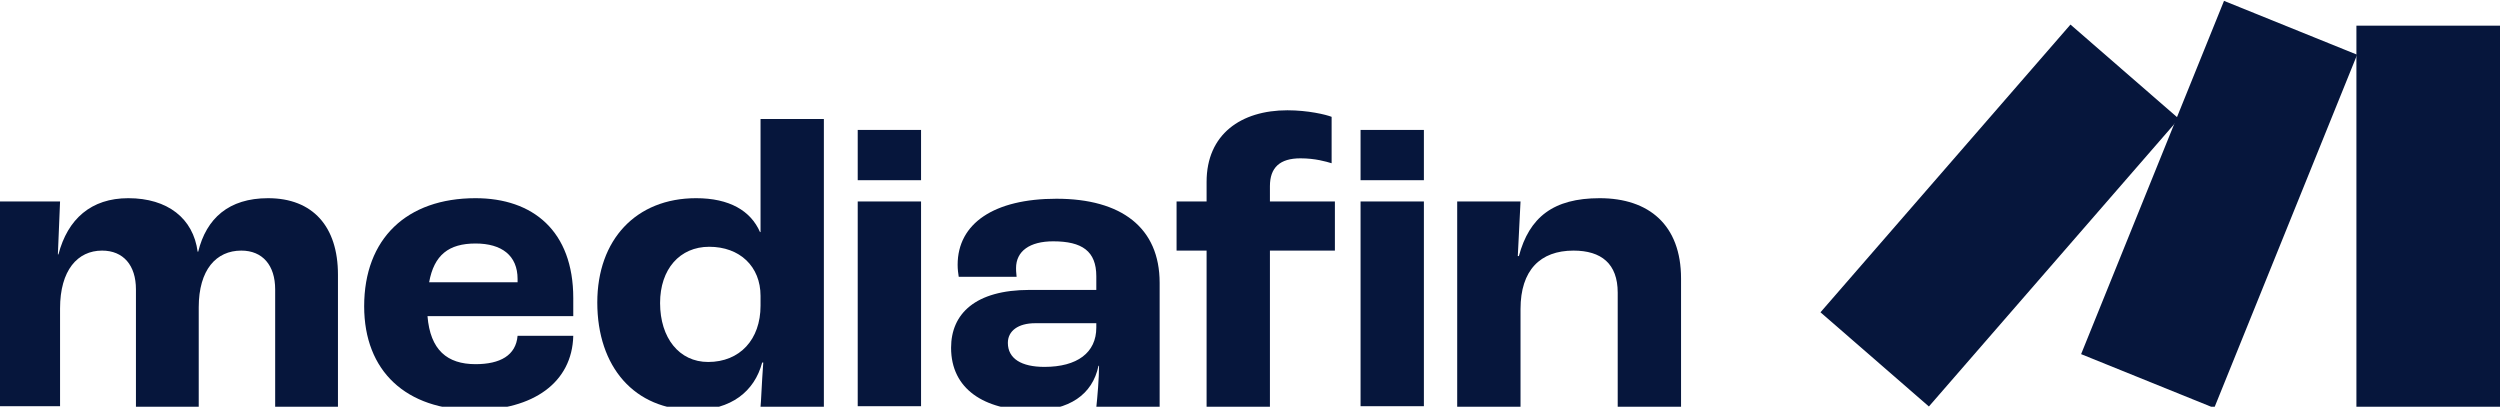 <?xml version="1.0" encoding="utf-8"?>
<!-- Generator: Adobe Illustrator 27.2.0, SVG Export Plug-In . SVG Version: 6.00 Build 0)  -->
<svg version="1.1" id="Layer_1" xmlns="http://www.w3.org/2000/svg" xmlns:xlink="http://www.w3.org/1999/xlink" x="0px" y="0px"
	 viewBox="0 0 457.9 74.5" style="enable-background:new 0 0 457.9 74.5;" xml:space="preserve">
<style type="text/css">
	.st0{fill:#06163c;}
</style>
<g>
	<g>
		<path class="st0" d="M-0.6,36.9H11l-0.4,9.7h0.1c1.7-6.5,6-10.3,12.8-10.3c7.2,0,11.9,3.7,12.7,9.8h0.1c1.5-6.1,5.6-9.8,12.8-9.8
			c8.2,0,12.8,5.2,12.8,14v24.2H50.4V53c0-4.4-2.3-7.1-6.2-7.1c-4.6,0-7.8,3.5-7.8,10.4v18.2H24.9V53c0-4.4-2.3-7.1-6.2-7.1
			c-4.5,0-7.7,3.6-7.7,10.6v17.9H-0.6V36.9z"/>
		<path class="st0" d="M105,57.9H78.3c0.5,6.2,3.6,8.8,8.8,8.8c4.5,0,7.4-1.6,7.7-5.2H105c-0.2,8.6-7.4,13.6-18.1,13.6
			c-12.5,0-20.2-7.1-20.2-19c0-12.4,7.8-19.8,20.4-19.8c10.5,0,17.9,6,17.9,18.3V57.9z M94.8,51.1c0-4.3-2.9-6.5-7.7-6.5
			c-4.9,0-7.6,2.1-8.5,7.1h16.2V51.1z"/>
		<path class="st0" d="M109.4,55.4c0-11.5,7.1-19.1,18.1-19.1c6.1,0,10,2.3,11.7,6.2h0.1V21.8h11.6v52.7h-11.6
			c0.1-0.8,0.2-4,0.5-8.1h-0.2c-1.4,5.3-5.7,8.7-12.5,8.7C116.2,75.1,109.4,67.2,109.4,55.4z M139.3,56v-1.8c0-5.4-3.8-9-9.4-9
			c-5.4,0-9,4.1-9,10.3c0,6.4,3.5,10.8,8.8,10.8C135.5,66.3,139.3,62.2,139.3,56z"/>
		<path class="st0" d="M157.1,23.8h11.6V33h-11.6V23.8z M157.1,36.9h11.6v37.5h-11.6V36.9z"/>
		<path class="st0" d="M174.2,63.7c0-6.2,4.4-10.6,14.4-10.6h12.2v-2.5c0-4.6-2.6-6.4-7.9-6.4c-4.3,0-6.8,1.8-6.8,4.9
			c0,0.2,0,0.8,0.1,1.6h-10.6c-0.1-0.6-0.2-1.4-0.2-2.2c0-7.6,6.7-12.1,18.1-12.1c11.9,0,18.9,5.3,18.9,15.4v22.8h-11.6
			c0.2-1.9,0.5-5.3,0.5-7.6h-0.1c-1.1,5.3-5.4,8.2-12.2,8.2C180.3,75.1,174.2,71.3,174.2,63.7z M200.8,60v-0.8h-11.2
			c-3.1,0-5,1.4-5,3.6c0,2.9,2.5,4.4,6.7,4.4C197.3,67.2,200.8,64.6,200.8,60z"/>
		<path class="st0" d="M221,45.9h-5.5v-9h5.5v-3.6c0-8.7,6.3-13.1,14.8-13.1c3.8,0,7.1,0.8,8.1,1.2v8.5c-1-0.3-3-0.9-5.7-0.9
			c-3.8,0-5.6,1.7-5.6,5.1v2.8h11.9v9h-11.9v28.6H221V45.9z M249.2,23.8h11.6V33h-11.6V23.8z M249.2,36.9h11.6v37.5h-11.6V36.9z"/>
		<path class="st0" d="M266.9,36.9h11.6l-0.5,10h0.2c1.9-7.1,6.3-10.6,14.8-10.6c9,0,14.9,4.9,14.9,14.7v23.5h-11.6V53.6
			c0-5.3-3-7.7-8.1-7.7c-6.1,0-9.7,3.6-9.7,10.7v17.9h-11.6V36.9z"/>
	</g>
	<rect x="431.6" y="4.7" class="st0" width="26.3" height="69.8"/>
	
		<rect x="393.4" y="2.4" transform="matrix(0.927 0.375 -0.375 0.927 43.569 -149.591)" class="st0" width="26.3" height="69.8"/>
	
		<rect x="353" y="4.6" transform="matrix(0.755 0.656 -0.656 0.755 115.731 -230.541)" class="st0" width="26.3" height="69.8"/>
</g>
</svg>
